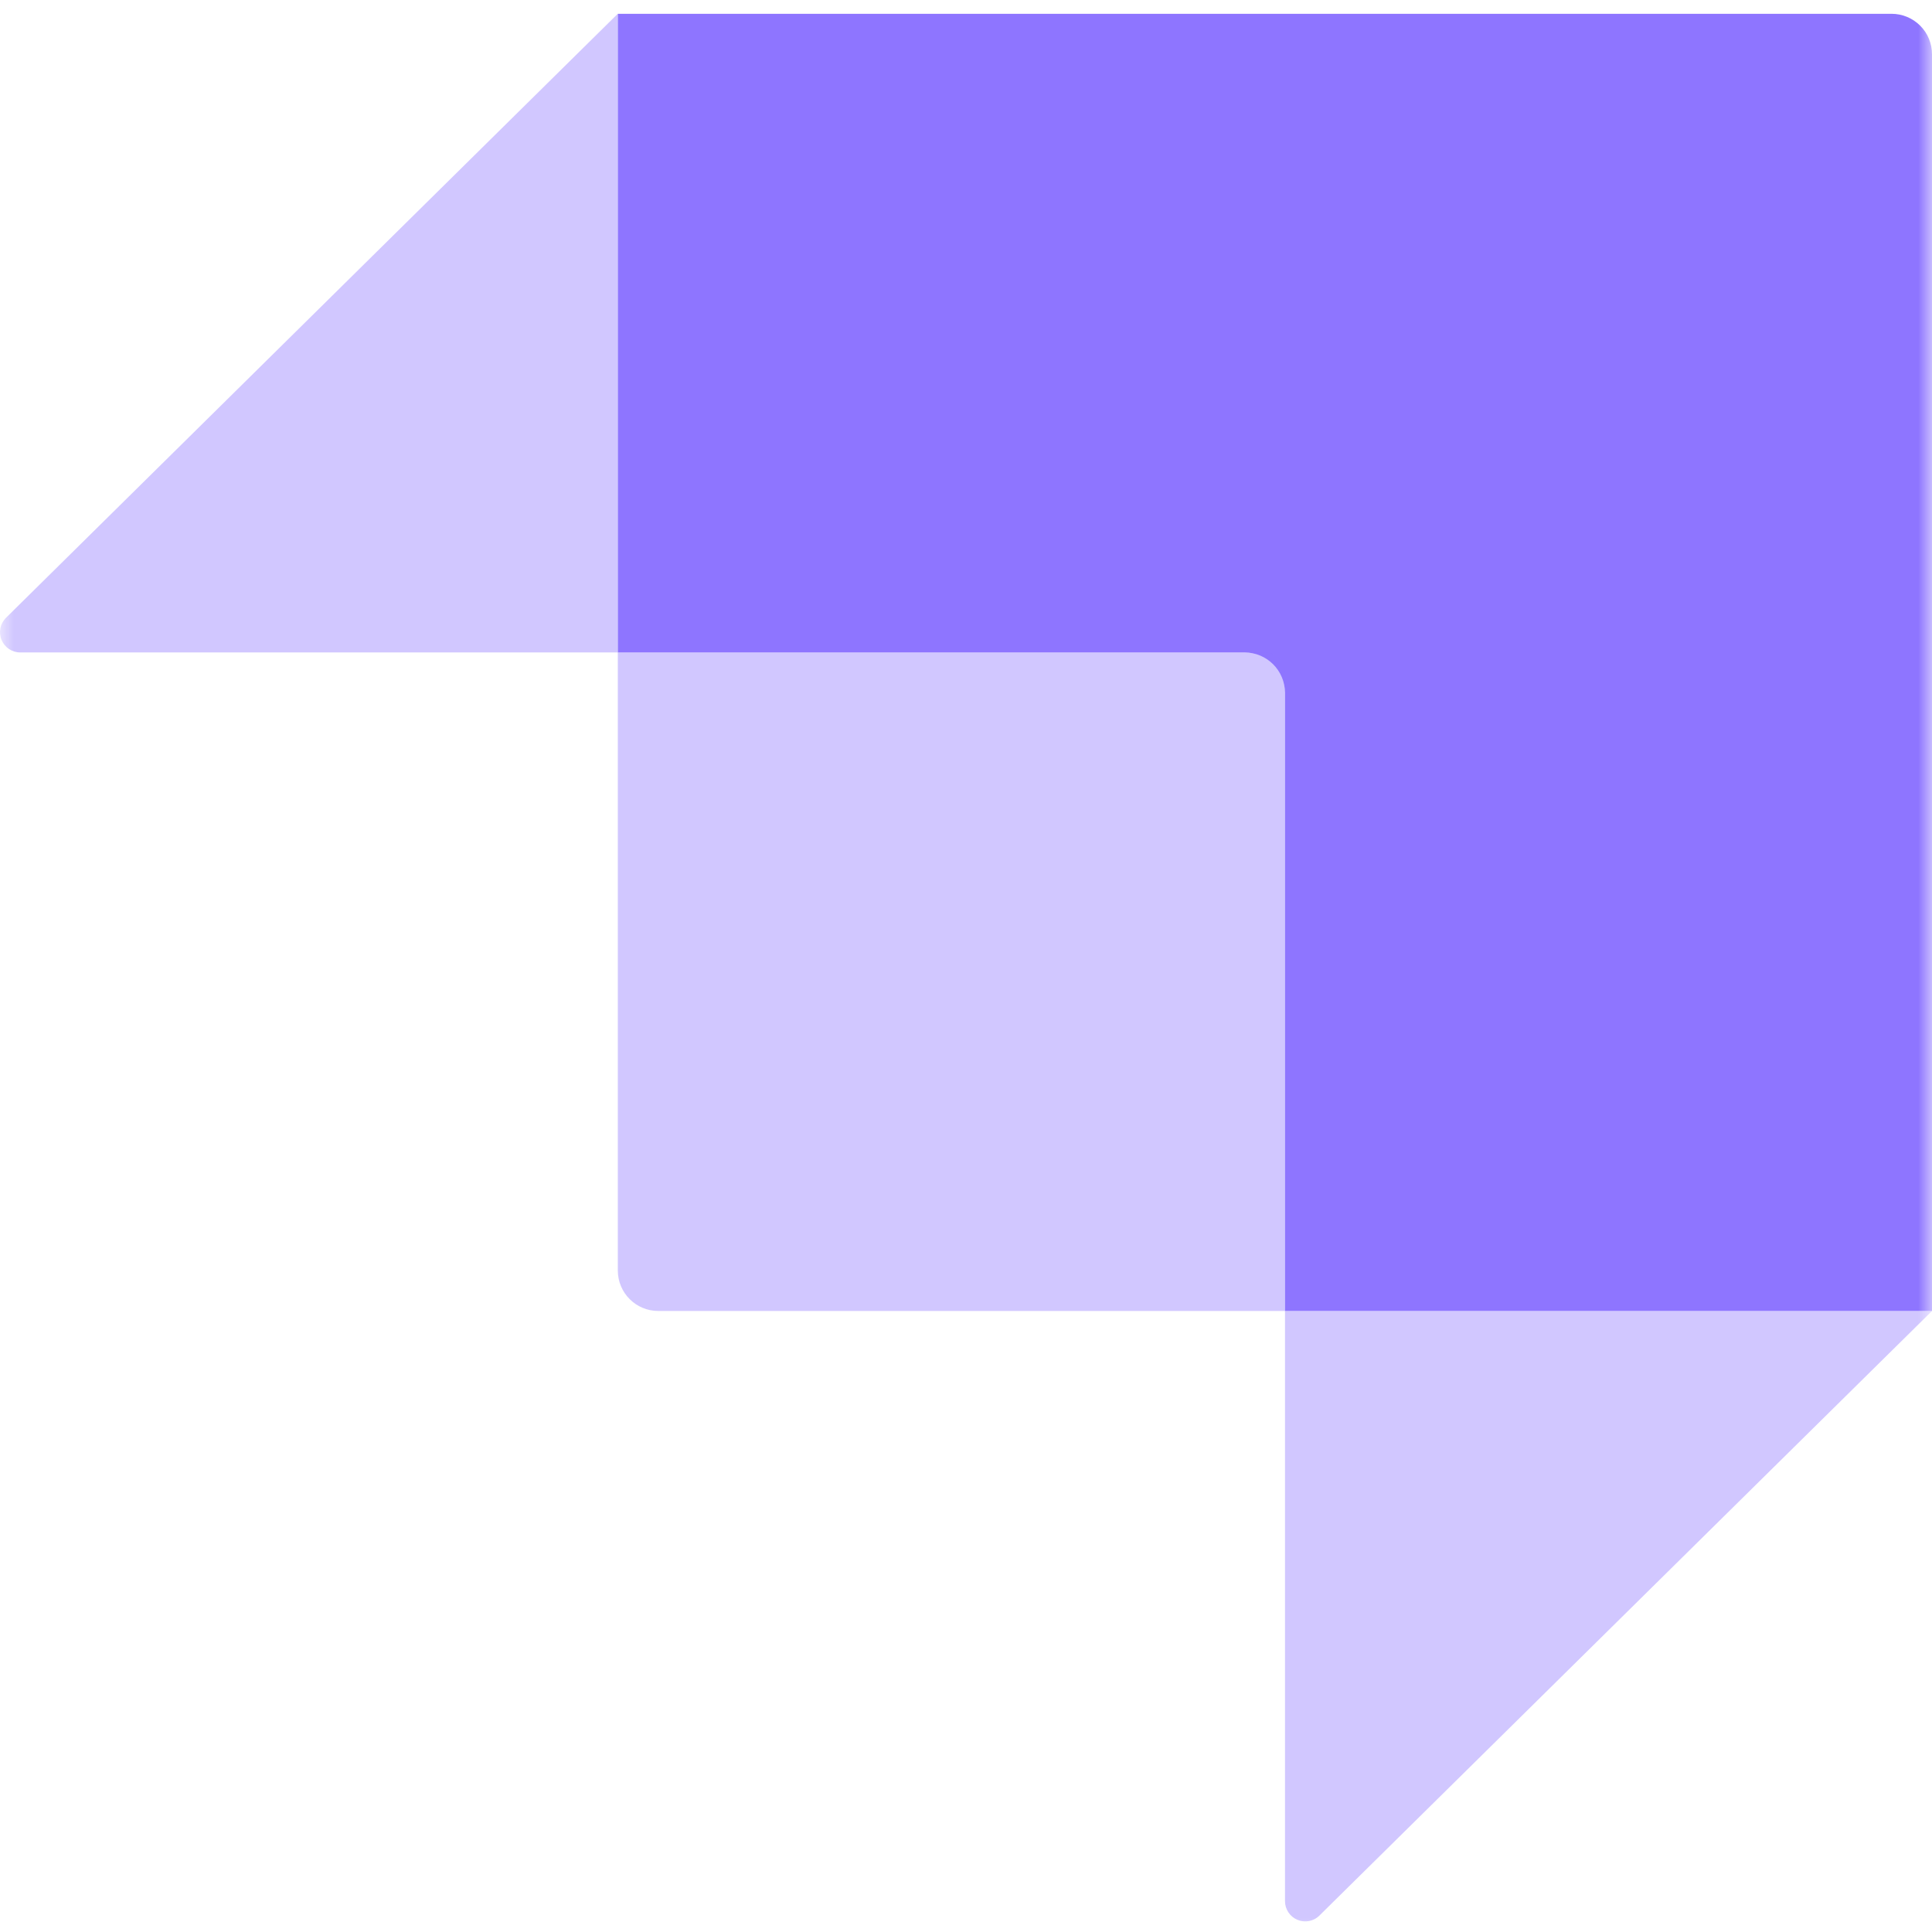 <svg width="70" height="70" viewBox="0 0 70 70" fill="none" xmlns="http://www.w3.org/2000/svg">
<g clip-path="url(#clip0_4701_70417)">
<mask id="mask0_4701_70417" style="mask-type:luminance" maskUnits="userSpaceOnUse" x="0" y="0" width="70" height="70">
<path d="M70 0H0V70H70V0Z" fill="white"/>
</mask>
<g mask="url(#mask0_4701_70417)">
<path d="M68.535 0.5H22.385V23.639H45.093C45.902 23.639 46.558 24.295 46.558 25.104V47.499H70V1.968C70.001 1.579 69.847 1.205 69.572 0.93C69.297 0.655 68.924 0.5 68.535 0.5Z" fill="#8E75FF"/>
<path opacity="0.405" d="M22.382 0.5V23.639H0.733C0.435 23.639 0.167 23.459 0.055 23.183C-0.058 22.908 0.007 22.592 0.218 22.383L22.382 0.5ZM47.806 69.406C47.596 69.612 47.281 69.673 47.009 69.559C46.736 69.445 46.559 69.178 46.558 68.883V47.499H70L47.806 69.403V69.406Z" fill="#8E75FF"/>
<path opacity="0.405" d="M22.383 23.639H45.827C46.229 23.639 46.558 23.966 46.558 24.37V47.499H23.851C23.041 47.499 22.385 46.843 22.385 46.034V23.639H22.383Z" fill="#8E75FF"/>
</g>
</g>
<defs>
<clipPath id="clip0_4701_70417">
<rect width="70" height="70" fill="white"/>
</clipPath>
</defs>
</svg>
